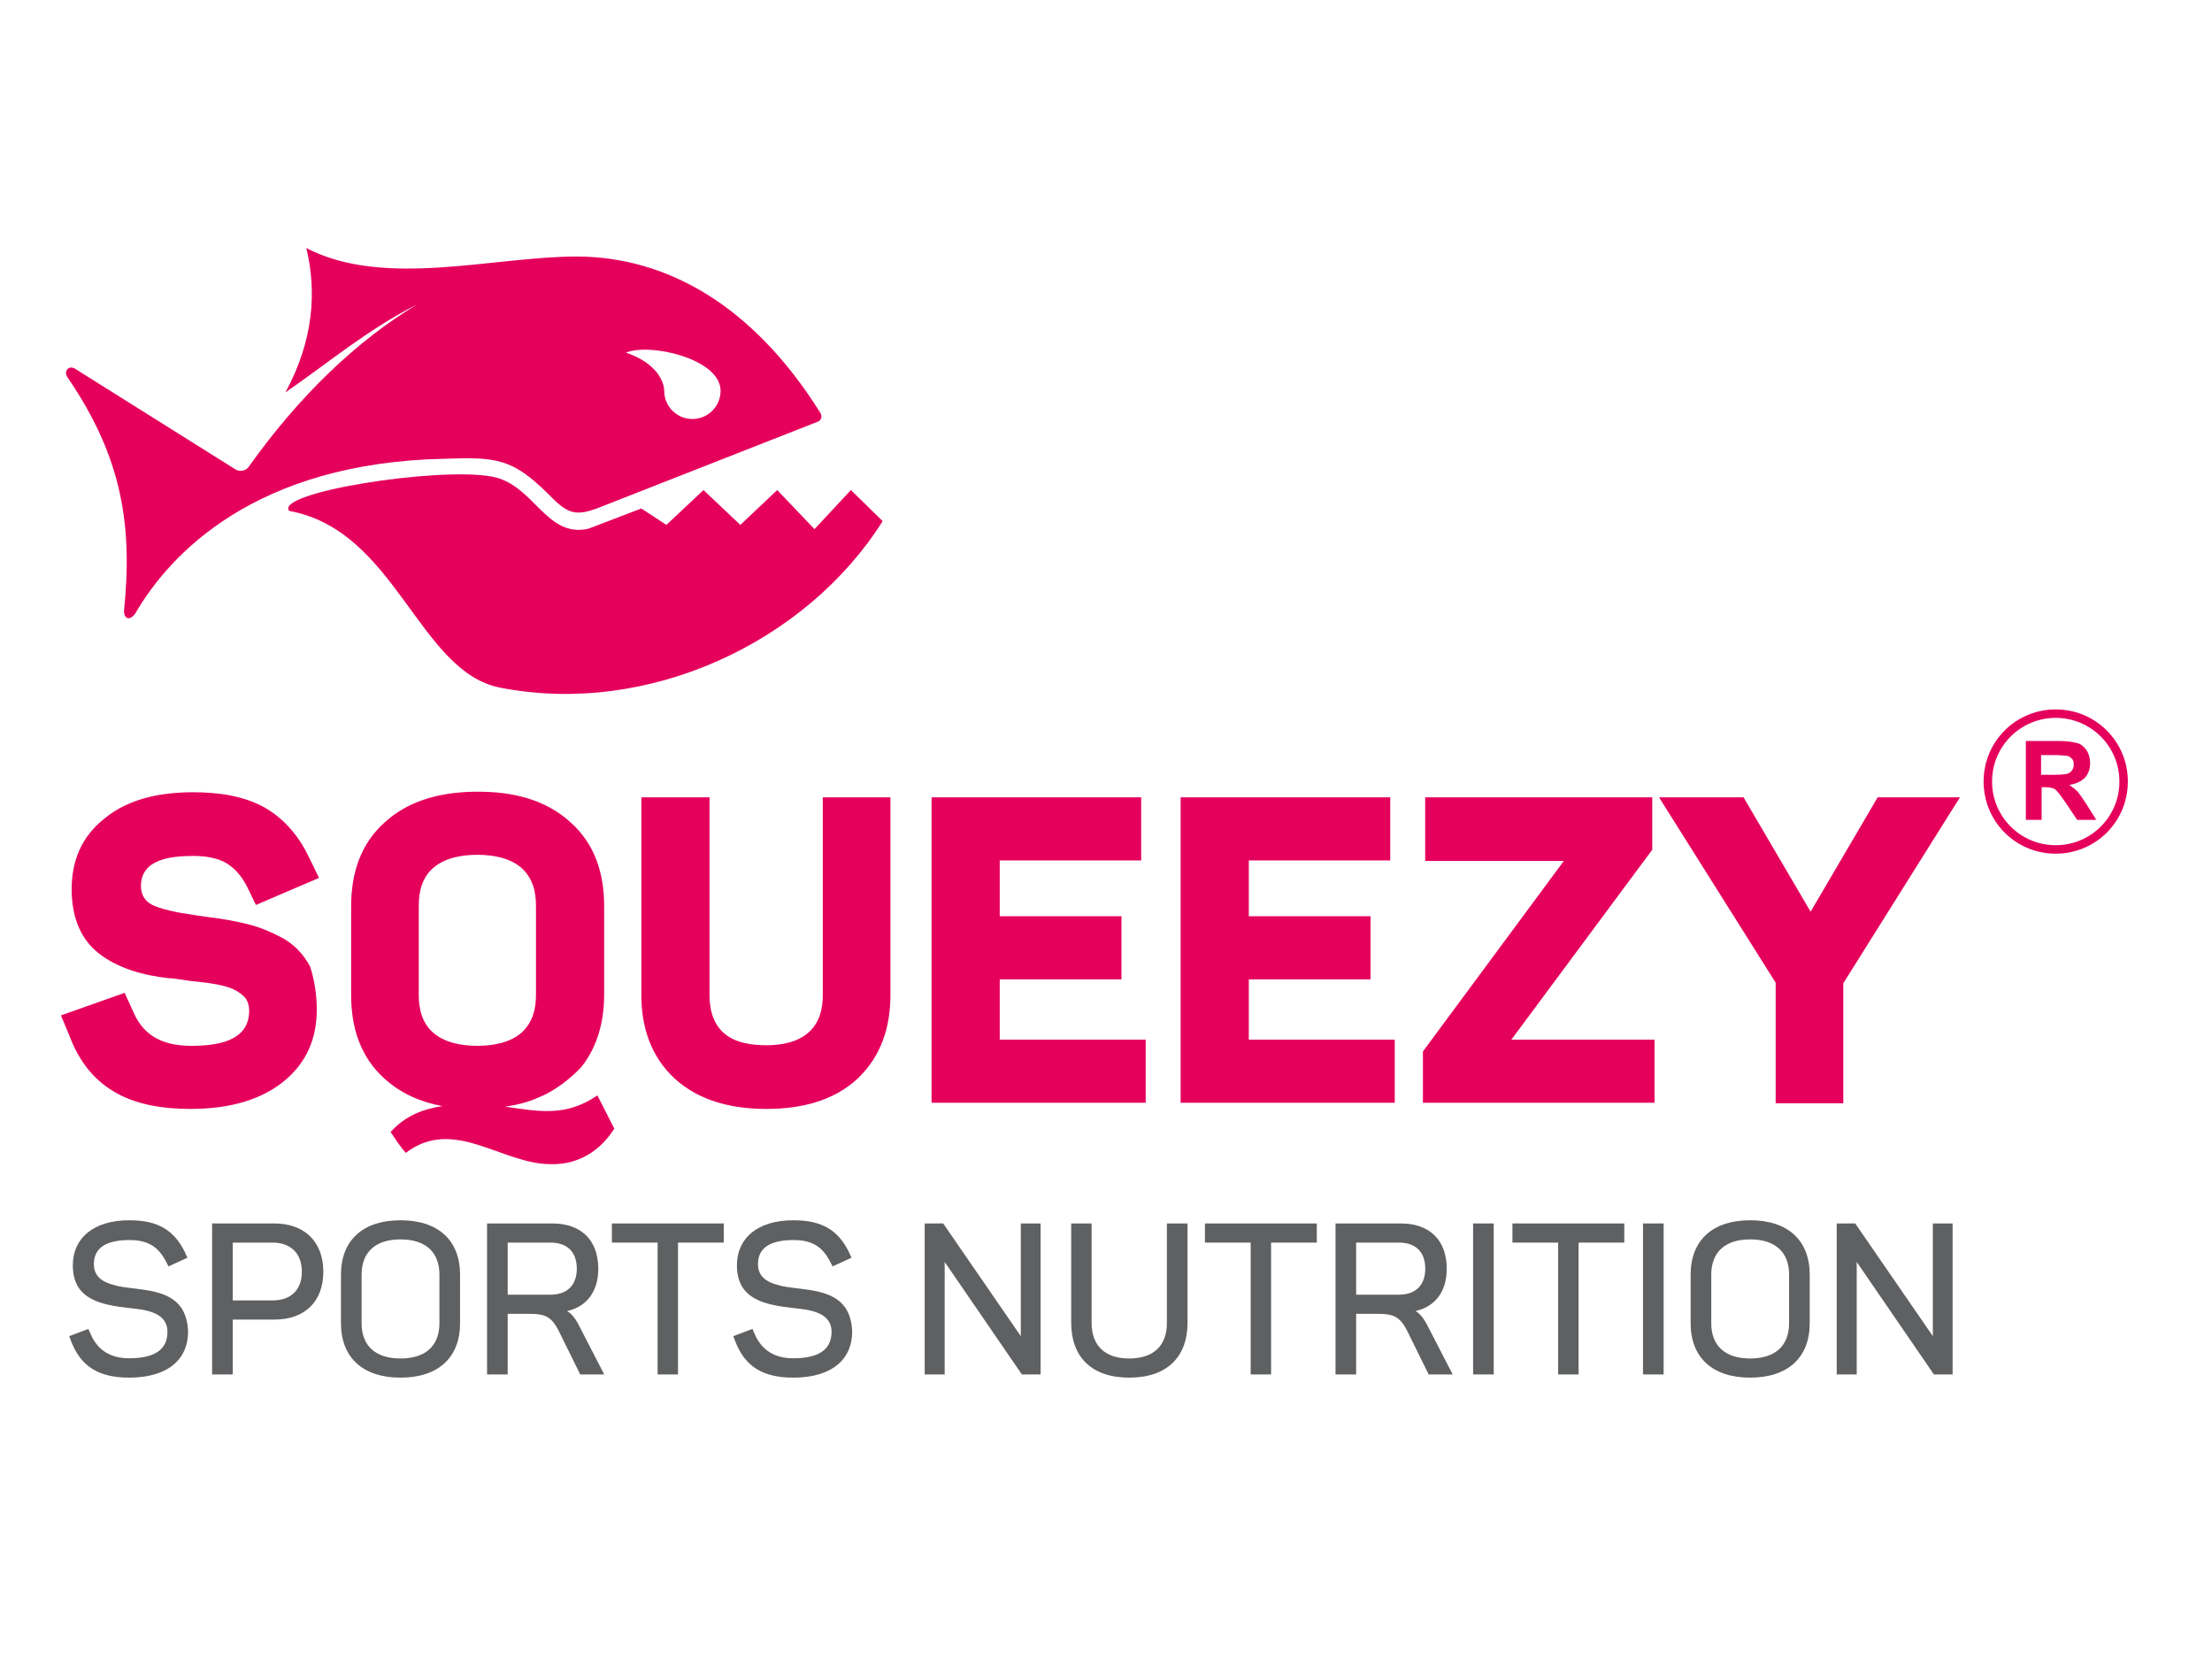 <svg xmlns="http://www.w3.org/2000/svg" xmlns:xlink="http://www.w3.org/1999/xlink" width="2000" zoomAndPan="magnify" viewBox="0 0 1500 1125" height="1500" preserveAspectRatio="xMidYMid meet" version="1.0"><defs><g/></defs><path fill="#e5005c" d="M 196.117 346.469 C 268.531 359.566 283.738 455.465 339.145 466.305 C 439.715 486.023 546.906 435.441 598.547 353.391 L 577.02 332.316 L 552.328 358.812 L 527.035 332.316 L 502.043 355.953 L 477.051 332.316 L 451.906 355.953 L 434.895 344.812 L 399.062 358.512 C 370.008 365.137 362.328 328.25 333.27 323.133 C 296.535 316.508 185.879 333.973 196.117 346.469 " fill-opacity="1" fill-rule="evenodd"/><path fill="#e5005c" d="M 207.707 168.219 C 214.785 197.125 212.828 230.695 193.559 266.074 C 222.465 246.203 248.961 223.621 282.836 206.457 C 242.188 230.848 203.043 268.184 168.566 316.66 C 166.609 319.52 162.242 319.973 159.684 318.316 C 123.699 295.734 87.719 273.152 51.734 250.57 C 46.918 246.805 42.703 251.773 45.863 255.988 C 82.898 310.184 89.977 356.402 84.105 414.062 C 83.805 418.277 86.965 422.191 91.633 416.172 C 114.969 375.824 172.93 313.648 301.656 311.09 C 336.582 309.883 347.422 310.789 371.965 335.176 C 384.91 348.426 390.031 350.531 406.59 344.059 L 554.586 285.945 C 556.996 284.895 557.898 282.336 556.09 279.625 C 510.473 206.91 451.906 173.941 390.633 173.941 C 333.723 174.09 260.555 195.617 207.707 168.219 M 488.645 265.02 C 488.645 275.559 480.062 284.141 469.523 284.141 C 458.984 284.141 450.402 275.559 450.402 265.02 C 450.402 259 445.434 246.203 424.508 239.129 C 440.465 232.352 488.645 243.191 488.645 265.02 " fill-opacity="1" fill-rule="evenodd"/><path fill="#e5005c" d="M 1249.973 666.777 L 1249.973 748.168 L 1204.117 748.168 L 1204.117 666.398 L 1125.02 540.684 L 1182.336 540.684 L 1227.809 618.25 L 1273.281 540.684 L 1329.07 540.684 Z M 264.871 767.656 C 274.805 756.574 287.035 751.988 300.023 750.078 C 285.504 747.402 272.129 741.672 261.051 731.738 C 244.234 716.836 238.121 696.582 238.121 674.805 L 238.121 614.43 C 238.121 592.648 244.234 572.398 261.051 557.496 C 278.246 541.828 301.172 536.859 324.098 536.859 C 347.027 536.859 369.57 541.828 386.766 557.496 C 403.578 572.398 409.691 592.648 409.691 614.43 L 409.691 674.422 C 409.691 692 405.488 709.191 394.41 723.332 C 387.531 730.973 375.684 740.145 365.75 743.965 C 358.488 747.402 350.465 749.316 342.441 750.461 C 364.984 753.52 383.328 757.723 405.109 742.82 C 408.93 750.461 412.75 757.723 416.57 765.363 C 404.344 784.469 387.531 789.82 373.391 789.438 C 340.148 789.438 307.668 756.957 275.188 781.793 C 271.367 777.59 268.309 772.625 264.871 767.656 M 1024.902 704.988 L 1121.961 704.988 L 1121.961 747.785 L 964.91 747.785 L 964.91 713.016 L 1060.441 583.859 L 966.441 583.859 L 966.441 540.684 L 1120.434 540.684 L 1120.434 576.219 Z M 846.836 704.988 L 945.805 704.988 L 945.805 747.785 L 800.602 747.785 L 800.602 540.684 L 942.75 540.684 L 942.75 583.477 L 846.836 583.477 L 846.836 621.309 L 929.375 621.309 L 929.375 664.105 L 846.836 664.105 Z M 677.941 704.988 L 776.91 704.988 L 776.91 747.785 L 631.703 747.785 L 631.703 540.684 L 773.852 540.684 L 773.852 583.477 L 677.941 583.477 L 677.941 621.309 L 760.477 621.309 L 760.477 664.105 L 677.941 664.105 Z M 557.957 540.684 L 603.809 540.684 L 603.809 674.805 C 603.809 696.203 597.695 716.07 581.645 731.355 C 564.832 747.023 542.289 751.988 519.742 751.988 C 497.199 751.988 474.652 747.023 457.457 731.355 C 441.41 716.453 434.914 696.582 434.914 674.805 L 434.914 540.684 L 481.148 540.684 L 481.148 675.184 C 481.148 684.355 483.441 693.91 490.703 700.406 C 498.344 707.281 509.809 708.812 519.742 708.812 C 529.68 708.812 540.762 706.902 548.402 700.023 C 555.664 693.527 557.957 684.355 557.957 674.805 Z M 363.457 674.805 L 363.457 614.047 C 363.457 604.496 361.164 595.324 353.523 588.445 C 345.496 581.566 334.035 579.656 323.715 579.656 C 313.398 579.656 301.938 581.566 293.91 588.445 C 286.27 594.941 283.977 604.496 283.977 614.047 L 283.977 674.805 C 283.977 684.355 286.27 693.91 293.91 700.406 C 301.938 707.281 313.398 709.191 323.715 709.191 C 334.035 709.191 345.496 707.281 353.523 700.406 C 361.164 693.527 363.457 684.355 363.457 674.805 M 214.812 684.738 C 214.812 704.609 207.551 721.422 191.504 734.031 C 173.926 747.785 151 751.988 129.219 751.988 C 111.258 751.988 91.77 749.316 76.484 739.762 C 61.965 730.973 52.793 717.602 47.062 702.316 L 41.332 688.559 L 84.512 673.273 L 90.625 686.648 C 97.883 703.461 112.023 709.191 129.602 709.191 C 146.414 709.191 168.957 706.52 168.957 685.504 C 168.957 681.301 167.812 677.477 164.375 674.805 C 160.934 671.746 156.73 669.836 152.145 668.688 C 144.887 666.777 136.859 666.016 129.602 665.25 C 126.926 664.867 124.25 664.484 121.574 664.105 C 119.285 663.723 116.609 663.34 114.316 663.34 C 97.504 661.43 79.926 656.844 66.551 646.145 C 53.176 635.445 48.59 619.398 48.59 602.965 C 48.59 583.477 55.469 567.047 71.137 554.82 C 87.949 541.062 110.113 537.242 131.129 537.242 C 147.559 537.242 165.52 539.535 180.039 547.941 C 193.797 555.965 203.348 568.195 209.844 581.949 L 216.34 595.324 L 173.543 613.664 L 167.43 601.055 C 164.375 594.941 159.789 589.211 153.676 585.391 C 147.18 581.566 138.773 580.422 131.129 580.422 C 116.609 580.422 95.594 582.332 95.594 600.672 C 95.594 608.316 99.797 612.902 107.055 615.195 C 116.992 618.633 129.219 620.16 139.918 621.691 C 149.09 622.836 158.641 624.363 167.812 626.656 C 175.836 628.566 183.863 632.008 191.121 635.828 C 199.527 640.414 205.641 646.91 210.227 655.316 C 213.285 664.484 214.812 674.805 214.812 684.738 M 1394.031 481.074 C 1421.16 481.074 1442.941 502.852 1442.941 529.984 C 1442.941 557.113 1421.16 578.895 1394.031 578.895 C 1366.898 578.895 1345.117 557.113 1345.117 529.984 C 1345.117 502.852 1366.898 481.074 1394.031 481.074 M 1394.031 486.805 C 1370.34 486.805 1350.852 505.91 1350.852 529.984 C 1350.852 553.672 1369.957 573.16 1394.031 573.16 C 1417.723 573.16 1437.211 554.055 1437.211 529.984 C 1437.211 505.91 1417.723 486.805 1394.031 486.805 M 1373.777 555.965 L 1384.477 555.965 L 1384.477 533.805 L 1386.77 533.805 C 1389.445 533.805 1390.973 534.188 1392.121 534.566 C 1393.266 534.949 1394.41 535.715 1395.176 536.859 C 1396.324 538.008 1398.234 540.684 1400.906 544.504 L 1408.551 555.965 L 1421.543 555.965 L 1415.047 545.648 C 1412.371 541.445 1410.461 538.773 1408.934 536.859 C 1407.402 535.332 1405.492 533.805 1403.199 532.277 C 1407.785 531.512 1411.227 529.984 1413.898 527.309 C 1416.191 524.633 1417.34 521.578 1417.34 517.375 C 1417.34 514.316 1416.574 511.258 1415.047 508.965 C 1413.52 506.676 1411.605 504.762 1408.934 504 C 1406.258 503.234 1402.055 502.473 1396.324 502.473 L 1373.777 502.473 Z M 1384.477 525.398 L 1392.5 525.398 C 1397.852 525.398 1400.906 525.016 1402.055 524.633 C 1403.199 524.25 1404.348 523.488 1405.109 522.34 C 1405.875 521.195 1406.258 520.047 1406.258 518.52 C 1406.258 516.609 1405.875 515.082 1404.73 514.316 C 1403.582 513.168 1402.438 512.406 1400.527 512.406 C 1399.762 512.406 1397.086 512.023 1392.5 512.023 L 1384.094 512.023 L 1384.094 525.398 Z M 1384.477 525.398 " fill-opacity="1" fill-rule="evenodd"/><g fill="#5f6062" fill-opacity="1"><g transform="translate(42.463, 932.034)"><g><path d="M 71.816 -73.258 L 84.652 -79.172 C 84.652 -79.172 82.922 -82.777 82.922 -82.922 C 75.566 -97.773 64.75 -104.551 45.281 -104.551 C 20.91 -104.551 6.922 -92.438 6.922 -73.98 C 6.922 -50.184 26.969 -47.156 45.57 -44.992 C 55.953 -43.84 71.094 -42.398 71.094 -28.844 C 71.094 -16.871 62.441 -10.961 45.137 -10.961 C 32.445 -10.961 23.793 -16.441 19.035 -27.254 L 17.449 -30.859 L 4.469 -25.957 L 5.77 -22.496 C 12.258 -5.77 23.938 2.164 45.137 2.164 C 70.664 2.164 85.082 -9.66 85.082 -29.129 C 84.074 -52.203 68.066 -56.098 48.887 -58.262 C 41.965 -59.125 38.359 -59.414 33.023 -61.145 C 26.246 -63.164 21.199 -67.059 21.199 -74.844 C 21.199 -85.66 29.273 -91.141 45.281 -91.141 C 57.973 -91.141 64.895 -86.527 70.086 -76.574 Z M 71.816 -73.258 "/></g></g></g><g fill="#5f6062" fill-opacity="1"><g transform="translate(133.164, 932.034)"><g><path d="M 10.672 -102.387 L 10.672 0 L 24.66 0 L 24.66 -37.207 L 52.926 -37.207 C 73.547 -37.207 86.094 -49.465 86.094 -69.652 C 86.094 -89.988 73.258 -102.387 52.926 -102.387 Z M 24.66 -50.184 L 24.66 -89.41 L 51.625 -89.41 C 64.172 -89.41 71.527 -81.91 71.527 -69.652 C 71.527 -57.395 64.172 -50.184 51.625 -50.184 Z M 24.66 -50.184 "/></g></g></g><g fill="#5f6062" fill-opacity="1"><g transform="translate(223.577, 932.034)"><g><path d="M 88.398 -67.633 C 88.398 -90.707 73.836 -104.551 48.023 -104.551 C 22.207 -104.551 7.645 -90.707 7.645 -67.633 L 7.645 -34.754 C 7.645 -11.68 22.207 2.164 48.023 2.164 C 73.836 2.164 88.398 -11.68 88.398 -34.754 Z M 48.023 -10.816 C 31.148 -10.816 21.633 -19.324 21.633 -34.754 L 21.633 -67.633 C 21.633 -83.062 31.148 -91.574 48.023 -91.574 C 64.895 -91.574 74.41 -83.062 74.41 -67.633 L 74.41 -34.754 C 74.41 -19.324 64.895 -10.816 48.023 -10.816 Z M 48.023 -10.816 "/></g></g></g><g fill="#5f6062" fill-opacity="1"><g transform="translate(319.613, 932.034)"><g><path d="M 10.672 -102.387 L 10.672 0 L 24.66 0 L 24.66 -41.098 L 40.09 -41.098 C 50.184 -41.098 54.512 -38.793 59.125 -29.852 L 73.836 0 L 90.129 0 L 72.105 -34.898 C 69.941 -38.793 67.488 -41.531 64.895 -42.973 C 78.305 -46.004 86.094 -56.242 86.094 -71.672 C 86.094 -91.141 74.41 -102.387 54.945 -102.387 Z M 53.645 -89.41 C 65.039 -89.41 71.527 -83.062 71.527 -71.672 C 71.527 -60.566 65.039 -54.078 53.645 -54.078 L 24.66 -54.078 L 24.66 -89.41 Z M 53.645 -89.41 "/></g></g></g><g fill="#5f6062" fill-opacity="1"><g transform="translate(412.91, 932.034)"><g><path d="M 33.023 0 L 46.867 0 L 46.867 -89.41 L 77.871 -89.41 L 77.871 -102.387 L 2.02 -102.387 L 2.02 -89.41 L 33.023 -89.41 Z M 33.023 0 "/></g></g></g><g fill="#5f6062" fill-opacity="1"><g transform="translate(492.796, 932.034)"><g><path d="M 71.816 -73.258 L 84.652 -79.172 C 84.652 -79.172 82.922 -82.777 82.922 -82.922 C 75.566 -97.773 64.75 -104.551 45.281 -104.551 C 20.91 -104.551 6.922 -92.438 6.922 -73.98 C 6.922 -50.184 26.969 -47.156 45.57 -44.992 C 55.953 -43.84 71.094 -42.398 71.094 -28.844 C 71.094 -16.871 62.441 -10.961 45.137 -10.961 C 32.445 -10.961 23.793 -16.441 19.035 -27.254 L 17.449 -30.859 L 4.469 -25.957 L 5.77 -22.496 C 12.258 -5.77 23.938 2.164 45.137 2.164 C 70.664 2.164 85.082 -9.66 85.082 -29.129 C 84.074 -52.203 68.066 -56.098 48.887 -58.262 C 41.965 -59.125 38.359 -59.414 33.023 -61.145 C 26.246 -63.164 21.199 -67.059 21.199 -74.844 C 21.199 -85.66 29.273 -91.141 45.281 -91.141 C 57.973 -91.141 64.895 -86.527 70.086 -76.574 Z M 71.816 -73.258 "/></g></g></g><g fill="#5f6062" fill-opacity="1"><g transform="translate(583.497, 932.034)"><g/></g></g><g fill="#5f6062" fill-opacity="1"><g transform="translate(616.375, 932.034)"><g><path d="M 75.855 -102.387 L 75.855 -25.957 L 23.219 -102.387 L 10.672 -102.387 L 10.672 0 L 24.227 0 L 24.227 -76.285 L 76.574 0 L 89.266 0 L 89.266 -102.387 Z M 75.855 -102.387 "/></g></g></g><g fill="#5f6062" fill-opacity="1"><g transform="translate(716.305, 932.034)"><g><path d="M 74.988 -102.387 L 74.988 -34.898 C 74.988 -19.758 66.191 -10.816 49.465 -10.816 C 32.734 -10.816 23.938 -19.758 23.938 -34.898 L 23.938 -102.387 L 10.094 -102.387 L 10.094 -35.043 C 10.094 -11.969 23.793 2.164 49.465 2.164 C 75.133 2.164 88.977 -11.969 88.977 -35.043 L 88.977 -102.387 Z M 74.988 -102.387 "/></g></g></g><g fill="#5f6062" fill-opacity="1"><g transform="translate(815.081, 932.034)"><g><path d="M 33.023 0 L 46.867 0 L 46.867 -89.41 L 77.871 -89.41 L 77.871 -102.387 L 2.02 -102.387 L 2.02 -89.41 L 33.023 -89.41 Z M 33.023 0 "/></g></g></g><g fill="#5f6062" fill-opacity="1"><g transform="translate(894.967, 932.034)"><g><path d="M 10.672 -102.387 L 10.672 0 L 24.66 0 L 24.66 -41.098 L 40.09 -41.098 C 50.184 -41.098 54.512 -38.793 59.125 -29.852 L 73.836 0 L 90.129 0 L 72.105 -34.898 C 69.941 -38.793 67.488 -41.531 64.895 -42.973 C 78.305 -46.004 86.094 -56.242 86.094 -71.672 C 86.094 -91.141 74.41 -102.387 54.945 -102.387 Z M 53.645 -89.41 C 65.039 -89.41 71.527 -83.062 71.527 -71.672 C 71.527 -60.566 65.039 -54.078 53.645 -54.078 L 24.66 -54.078 L 24.66 -89.41 Z M 53.645 -89.41 "/></g></g></g><g fill="#5f6062" fill-opacity="1"><g transform="translate(988.264, 932.034)"><g><path d="M 24.66 0 L 24.66 -102.387 L 10.672 -102.387 L 10.672 0 Z M 24.66 0 "/></g></g></g><g fill="#5f6062" fill-opacity="1"><g transform="translate(1023.593, 932.034)"><g><path d="M 33.023 0 L 46.867 0 L 46.867 -89.41 L 77.871 -89.41 L 77.871 -102.387 L 2.02 -102.387 L 2.02 -89.41 L 33.023 -89.41 Z M 33.023 0 "/></g></g></g><g fill="#5f6062" fill-opacity="1"><g transform="translate(1103.479, 932.034)"><g><path d="M 24.66 0 L 24.66 -102.387 L 10.672 -102.387 L 10.672 0 Z M 24.66 0 "/></g></g></g><g fill="#5f6062" fill-opacity="1"><g transform="translate(1138.807, 932.034)"><g><path d="M 88.398 -67.633 C 88.398 -90.707 73.836 -104.551 48.023 -104.551 C 22.207 -104.551 7.645 -90.707 7.645 -67.633 L 7.645 -34.754 C 7.645 -11.68 22.207 2.164 48.023 2.164 C 73.836 2.164 88.398 -11.68 88.398 -34.754 Z M 48.023 -10.816 C 31.148 -10.816 21.633 -19.324 21.633 -34.754 L 21.633 -67.633 C 21.633 -83.062 31.148 -91.574 48.023 -91.574 C 64.895 -91.574 74.41 -83.062 74.41 -67.633 L 74.41 -34.754 C 74.41 -19.324 64.895 -10.816 48.023 -10.816 Z M 48.023 -10.816 "/></g></g></g><g fill="#5f6062" fill-opacity="1"><g transform="translate(1234.844, 932.034)"><g><path d="M 75.855 -102.387 L 75.855 -25.957 L 23.219 -102.387 L 10.672 -102.387 L 10.672 0 L 24.227 0 L 24.227 -76.285 L 76.574 0 L 89.266 0 L 89.266 -102.387 Z M 75.855 -102.387 "/></g></g></g></svg>
